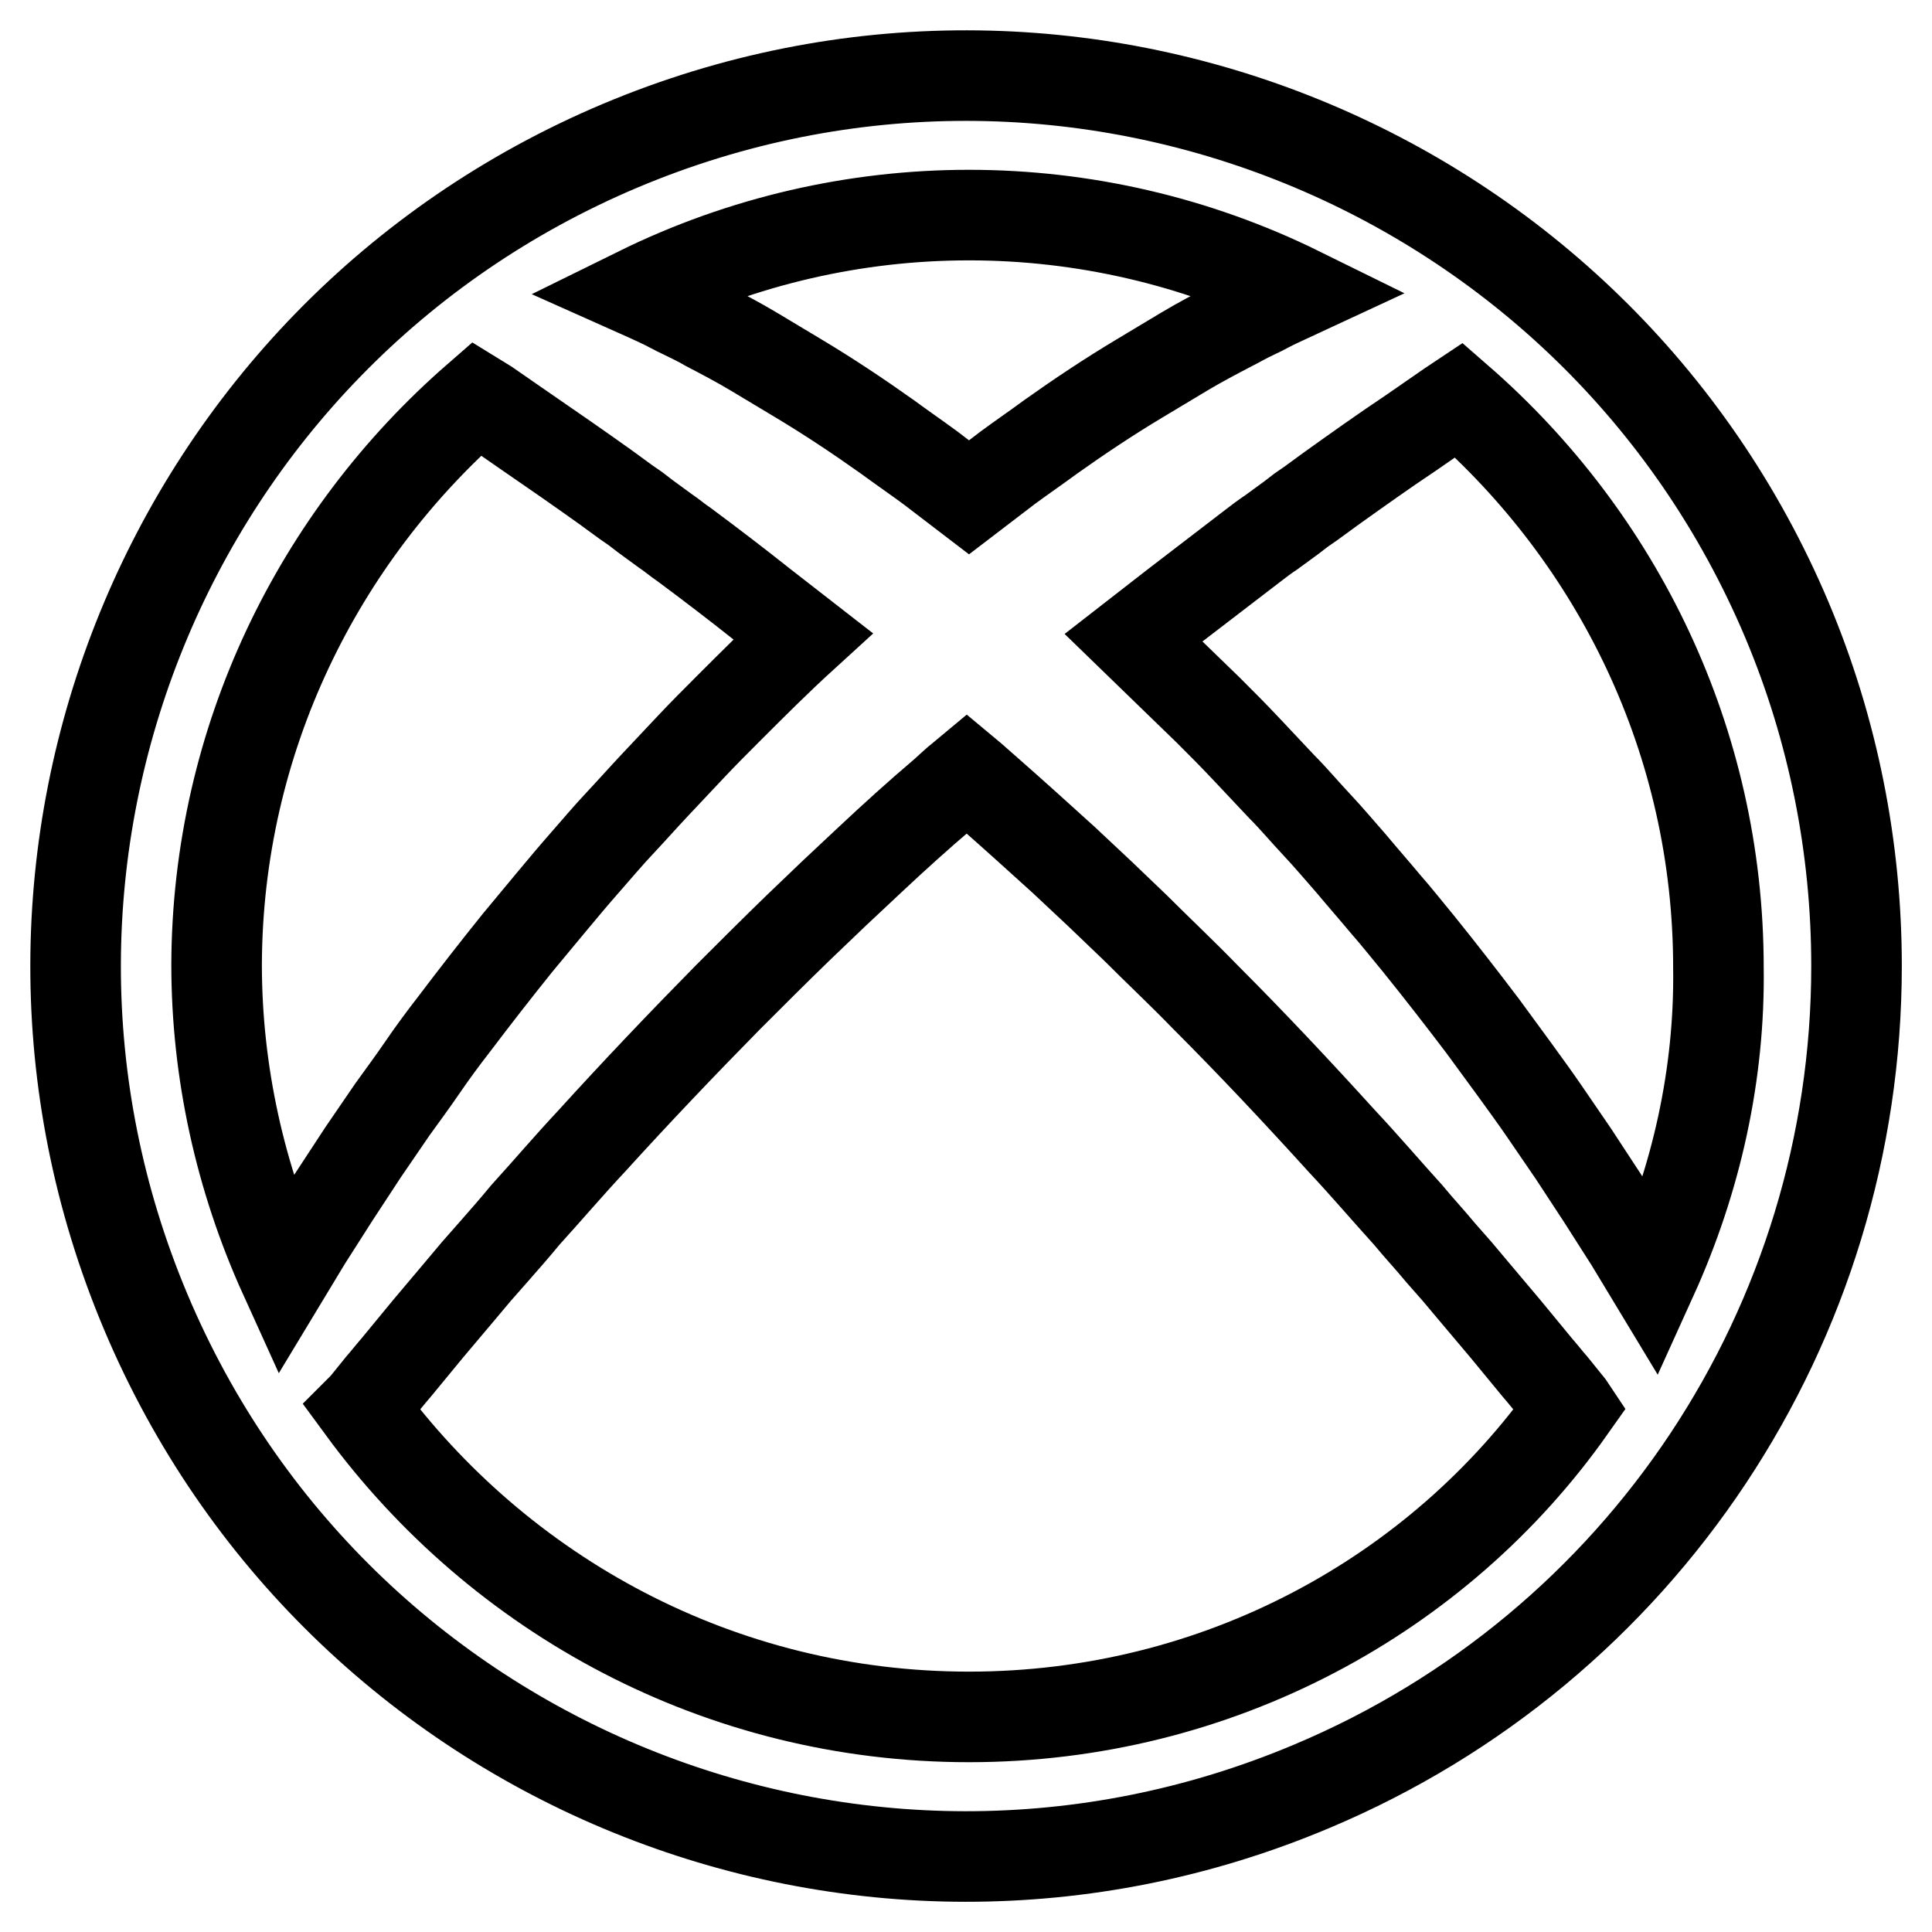 <?xml version="1.0" encoding="utf-8"?>
<!-- Svg Vector Icons : http://www.onlinewebfonts.com/icon -->
<!DOCTYPE svg PUBLIC "-//W3C//DTD SVG 1.1//EN" "http://www.w3.org/Graphics/SVG/1.1/DTD/svg11.dtd">
<svg version="1.1" xmlns="http://www.w3.org/2000/svg" xmlns:xlink="http://www.w3.org/1999/xlink" x="0px" y="0px" viewBox="0 0 256 256" enable-background="new 0 0 256 256" xml:space="preserve">
<g> <path stroke-width="12" fill-opacity="0" stroke="#000000"  d="M236.8,82.2C211.5,22.2,142.3-6,82.2,19.3C22.2,44.6-6,113.7,19.3,173.8c25.3,60.1,94.5,88.2,154.5,62.9 C217.6,218.3,246,175.5,246,128C246,112.3,242.9,96.7,236.8,82.2z M172.2,38.7l-2.8,1.3c-1.1,0.5-2.1,1.1-3.2,1.6 c-1.1,0.5-2.1,1.1-3.1,1.6c-2.1,1.1-4.2,2.2-6.2,3.4l-3,1.8c-1,0.6-2,1.2-3,1.8c-4,2.4-7.9,5-11.7,7.7c-1.9,1.4-3.8,2.7-5.7,4.1 c-1.7,1.3-3.4,2.6-5.1,3.9c-1.7-1.3-3.4-2.6-5.1-3.9c-1.9-1.4-3.8-2.7-5.7-4.1c-3.8-2.7-7.7-5.3-11.7-7.7c-1-0.6-2-1.2-3-1.8 l-3-1.8c-2-1.2-4.1-2.3-6.2-3.4c-1-0.6-2.1-1.1-3.1-1.6c-1.1-0.5-2.1-1.1-3.2-1.6c-0.9-0.4-1.9-0.9-2.8-1.3 C112.2,25.1,144.6,25.1,172.2,38.7L172.2,38.7z M63.2,52.8l1.3,0.8l1.3,0.9l1.3,0.9c0.4,0.3,0.9,0.6,1.3,0.9l1.3,0.9 c3.5,2.4,7.1,4.9,10.6,7.4l2.6,1.9l1.3,0.9l1.3,1l2.6,1.9c0.9,0.6,1.7,1.3,2.6,1.9c3.5,2.6,6.9,5.2,10.3,7.9 c1.8,1.4,3.6,2.8,5.4,4.2c-3.4,3.1-6.7,6.4-9.9,9.6c-1.6,1.6-3.3,3.3-4.9,5l-4.8,5.1c-1.6,1.7-3.1,3.4-4.7,5.1 c-1.6,1.7-3.1,3.5-4.6,5.2s-3,3.5-4.5,5.3c-1.5,1.8-3,3.6-4.4,5.3c-2.9,3.6-5.7,7.2-8.5,10.9c-1.4,1.8-2.8,3.7-4.1,5.6 c-1.3,1.9-2.7,3.8-4,5.6c-1.3,1.9-2.6,3.8-3.9,5.7l-1.9,2.9l-1.9,2.9l-3.7,5.8l-2.9,4.8c-5.9-13-9-27.1-9-41.3 C28.8,98,42.2,71.1,63.2,52.8L63.2,52.8z M128.4,227.5c-33,0-62.2-16.1-80.4-40.9l0.3-0.3l2.1-2.6c0.7-0.8,1.4-1.7,2.1-2.5l4.2-5.1 L61,171l2.1-2.5l2.2-2.5c1.5-1.7,2.9-3.3,4.3-5c3-3.3,5.8-6.6,8.8-9.8c5.9-6.5,12-12.9,18.1-19.1c3.1-3.1,6.2-6.2,9.3-9.2l4.7-4.5 c1.6-1.5,3.2-3,4.8-4.5c3.2-3,6.4-5.9,9.7-8.7c0.8-0.7,1.6-1.5,2.5-2.2l0.6-0.5l0.6,0.5c0.8,0.7,1.6,1.4,2.5,2.2 c3.3,2.9,6.5,5.8,9.7,8.7c1.6,1.5,3.2,3,4.8,4.5l4.7,4.5c3.1,3.1,6.3,6.1,9.3,9.2c6.2,6.2,12.2,12.6,18.1,19.1 c3,3.2,5.9,6.6,8.8,9.8c1.4,1.7,2.9,3.3,4.3,5l2.2,2.5l2.1,2.5l4.3,5.1l4.2,5.1c0.7,0.8,1.4,1.7,2.1,2.5l2.1,2.6l0.2,0.3 C190.6,211.4,161.3,227.5,128.4,227.5z M218.9,169.3l-2.9-4.8l-3.7-5.8l-1.9-2.9l-1.9-2.9c-1.3-1.9-2.6-3.8-3.9-5.7 c-1.3-1.9-2.7-3.8-4-5.6c-1.4-1.9-2.7-3.7-4.1-5.6c-2.8-3.7-5.6-7.3-8.5-10.9c-1.5-1.8-2.9-3.6-4.4-5.3c-1.5-1.8-3-3.5-4.5-5.3 c-1.5-1.7-3-3.5-4.6-5.2c-1.6-1.7-3.1-3.5-4.7-5.1l-4.8-5.1c-1.6-1.7-3.2-3.3-4.9-5c-3.3-3.2-6.6-6.4-9.9-9.6 c1.8-1.4,3.6-2.8,5.4-4.2c3.4-2.6,6.9-5.3,10.3-7.9c0.9-0.7,1.7-1.3,2.6-1.9l2.6-1.9l1.3-1l1.3-0.9l2.6-1.9c3.5-2.5,7-5,10.6-7.4 l1.3-0.9c0.4-0.3,0.9-0.6,1.3-0.9l1.3-0.9l1.3-0.9l1.2-0.8c21,18.3,34.4,45.2,34.4,75.2C227.9,142.3,224.8,156.3,218.9,169.3z"/></g>
</svg>